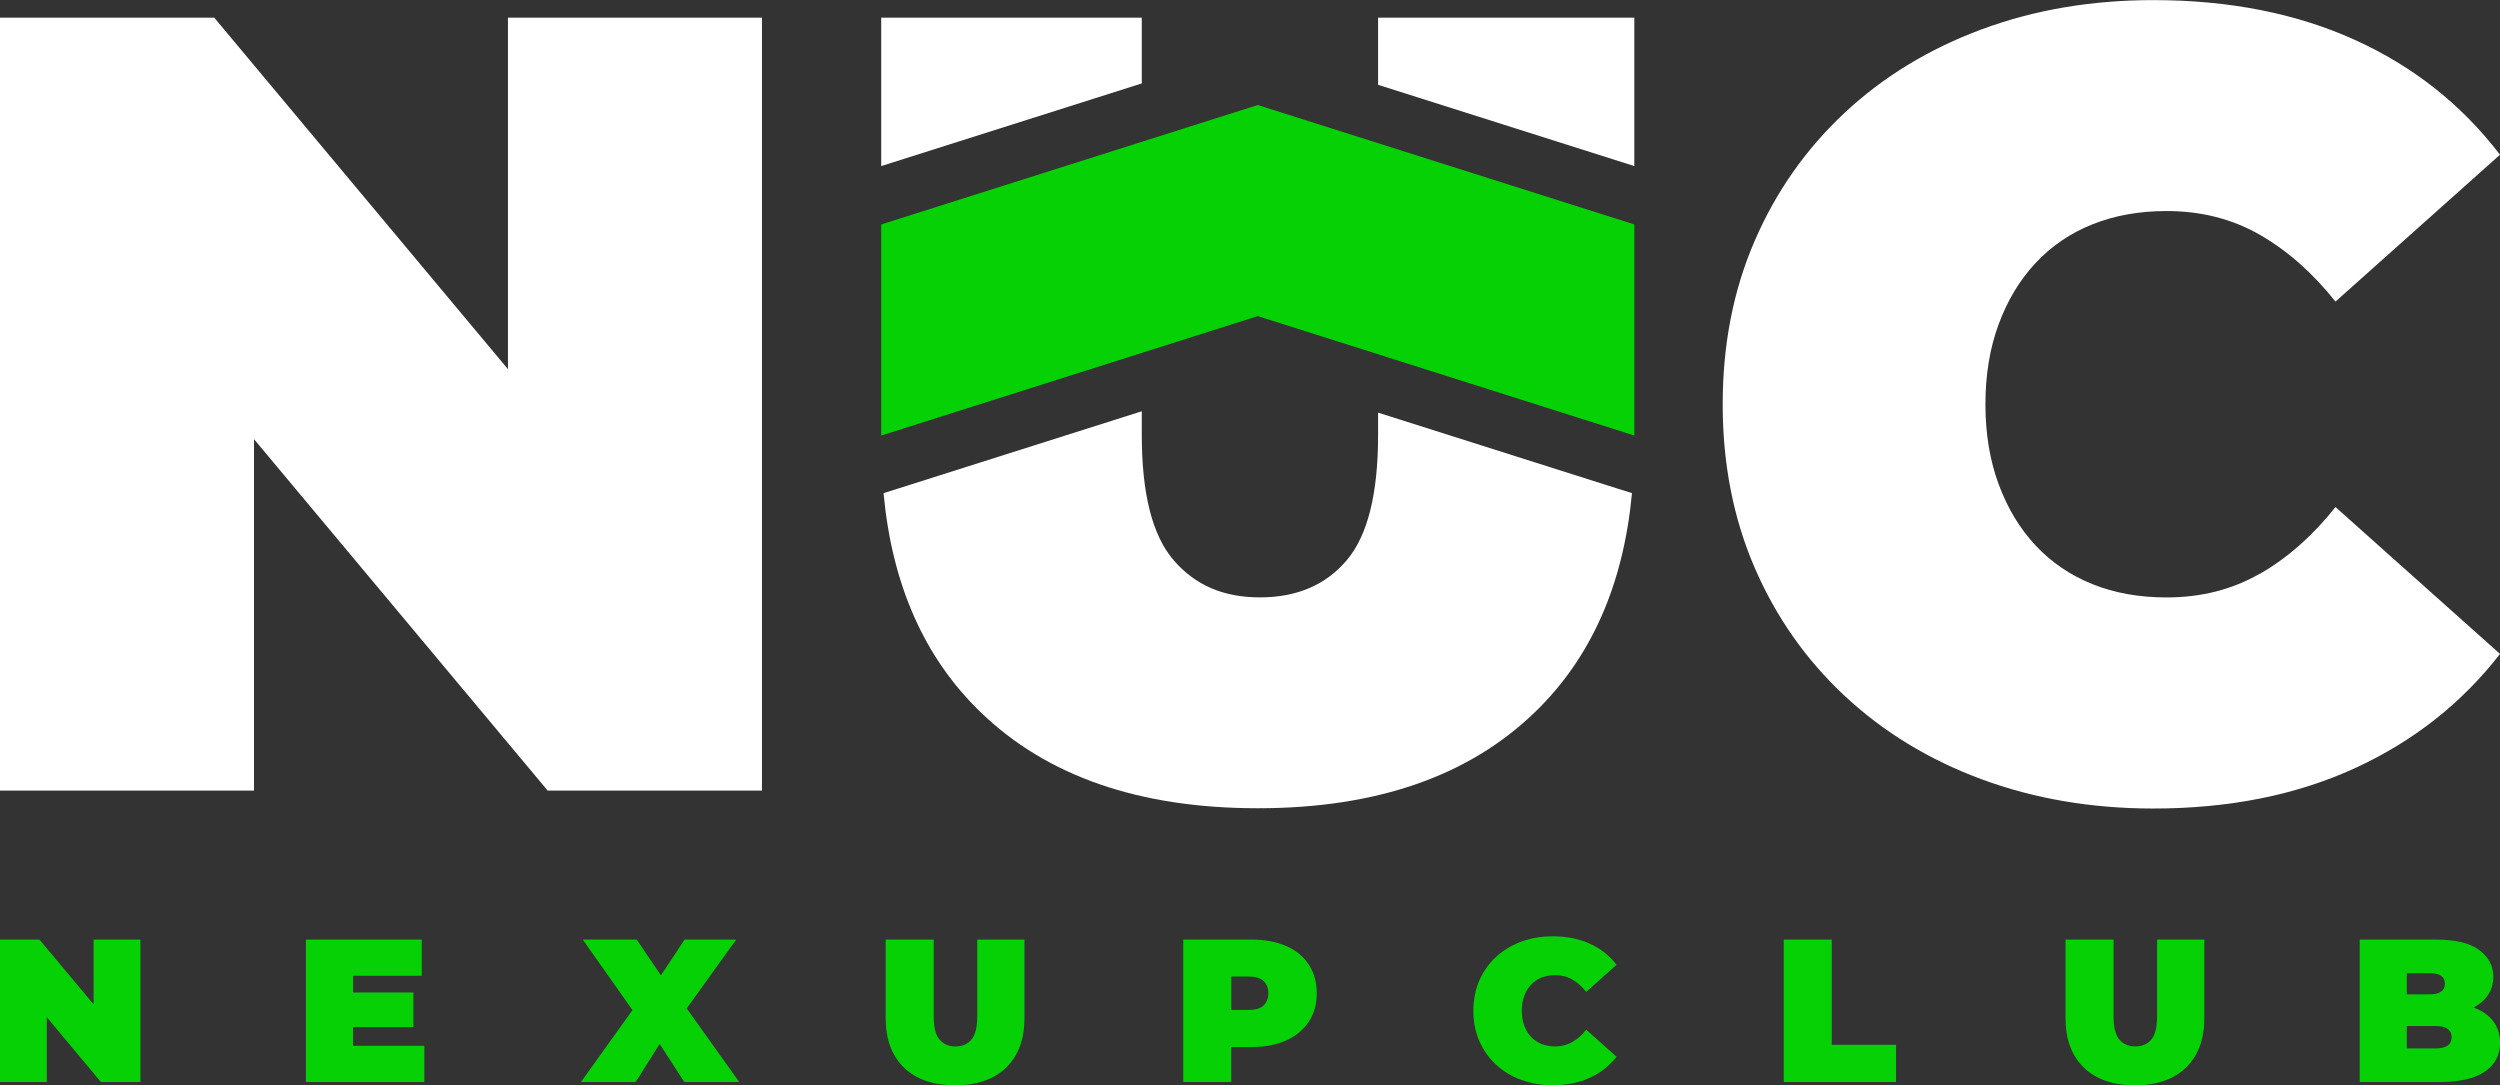 <svg xmlns="http://www.w3.org/2000/svg" id="Layer_2" viewBox="0 0 449.21 195"><rect x="0" y="0" width="449.21" height="195" fill="#333333" stroke="none"/><defs><style>      .cls-1 {        fill: #fff;      }      .cls-2 {        fill: #05d105;      }    </style></defs><g id="Layer_1-2" data-name="Layer_1"><g><polygon class="cls-2" points="16.82 180.46 7.09 168.83 0 168.83 0 194.42 8.41 194.42 8.41 182.78 18.13 194.42 25.23 194.42 25.23 168.83 16.82 168.83 16.82 180.46"></polygon><polygon class="cls-2" points="63.45 184.55 74.28 184.55 74.28 178.33 63.45 178.33 63.45 175.33 75.78 175.33 75.78 168.83 54.97 168.83 54.97 194.42 76.25 194.42 76.25 187.91 63.45 187.91 63.45 184.55"></polygon><polygon class="cls-2" points="132.28 168.83 123 168.83 118.76 175.26 114.41 168.83 104.72 168.83 113.64 181.5 104.39 194.42 114.22 194.42 118.53 187.58 122.96 194.42 132.83 194.42 123.39 181.19 132.28 168.83"></polygon><path class="cls-2" d="M175.59,182.65c0,1.95-.35,3.33-1.04,4.15-.69.82-1.65,1.22-2.87,1.22s-2.15-.41-2.85-1.22c-.71-.82-1.06-2.2-1.06-4.15v-13.82h-8.63v14.08c0,3.83,1.1,6.8,3.29,8.92,2.19,2.12,5.25,3.18,9.18,3.18s6.98-1.06,9.18-3.18c2.19-2.12,3.29-5.09,3.29-8.92v-14.08h-8.48v13.82Z"></path><path class="cls-2" d="M231.13,170c-1.74-.78-3.81-1.17-6.2-1.17h-12.32v25.59h8.63v-6.29h3.69c2.39,0,4.45-.4,6.2-1.19,1.74-.79,3.09-1.91,4.04-3.35s1.43-3.14,1.43-5.12-.48-3.69-1.43-5.14-2.3-2.57-4.04-3.35ZM227.04,180.67c-.57.54-1.46.8-2.65.8h-3.14v-6h3.14c1.19,0,2.08.27,2.65.8.57.54.86,1.27.86,2.19s-.29,1.66-.86,2.19Z"></path><path class="cls-2" d="M275.1,176.94c.52-.56,1.15-.99,1.88-1.28s1.55-.44,2.45-.44c1.15,0,2.18.26,3.09.79.91.52,1.75,1.26,2.5,2.21l5.45-4.86c-1.27-1.66-2.87-2.93-4.81-3.8-1.94-.88-4.16-1.32-6.67-1.32-2.05,0-3.94.32-5.68.97-1.74.65-3.25,1.57-4.53,2.76-1.28,1.19-2.27,2.61-2.98,4.24-.71,1.63-1.06,3.44-1.06,5.41s.35,3.78,1.06,5.41c.71,1.63,1.7,3.05,2.98,4.24,1.28,1.19,2.79,2.12,4.53,2.76,1.74.65,3.64.97,5.68.97,2.51,0,4.73-.45,6.67-1.34,1.94-.89,3.54-2.15,4.81-3.78l-5.45-4.86c-.76.95-1.59,1.69-2.5,2.21-.91.52-1.94.79-3.09.79-.9,0-1.72-.15-2.45-.44s-1.36-.72-1.88-1.28-.93-1.24-1.22-2.03c-.29-.79-.44-1.68-.44-2.65s.15-1.86.44-2.65c.29-.79.7-1.47,1.22-2.03Z"></path><polygon class="cls-2" points="329.14 168.83 320.51 168.83 320.51 194.42 340.69 194.42 340.69 187.73 329.14 187.73 329.14 168.83"></polygon><path class="cls-2" d="M387.59,182.65c0,1.95-.35,3.33-1.04,4.15-.69.82-1.65,1.22-2.87,1.22s-2.14-.41-2.85-1.22c-.71-.82-1.06-2.2-1.06-4.15v-13.82h-8.63v14.08c0,3.83,1.1,6.8,3.29,8.92,2.19,2.12,5.25,3.18,9.18,3.18s6.98-1.06,9.18-3.18c2.19-2.12,3.29-5.09,3.29-8.92v-14.08h-8.48v13.82Z"></path><path class="cls-2" d="M448.02,183.54c-.79-1.06-1.91-1.87-3.36-2.43-.07-.03-.14-.04-.21-.07,1.04-.55,1.88-1.23,2.48-2.07.72-1.01,1.08-2.16,1.08-3.45,0-1.95-.84-3.55-2.52-4.81s-4.29-1.88-7.82-1.88h-13.67v25.59h14.4c3.53,0,6.22-.62,8.06-1.86,1.84-1.24,2.76-2.97,2.76-5.19,0-1.49-.4-2.76-1.19-3.82ZM436.49,174.86c.97,0,1.69.16,2.14.48.45.32.68.79.68,1.43s-.23,1.08-.68,1.41c-.45.33-1.16.49-2.14.49h-4.02v-3.8h4.02ZM439.8,187.87c-.48.34-1.19.51-2.14.51h-5.19v-4.02h5.19c.95,0,1.66.17,2.14.51.48.34.71.84.71,1.5s-.24,1.16-.71,1.5Z"></path><polygon class="cls-1" points="91.27 66.33 38.49 3.17 0 3.17 0 142.06 45.64 142.06 45.64 78.91 98.41 142.06 136.91 142.06 136.91 3.17 91.27 3.17 91.27 66.33"></polygon><path class="cls-1" d="M406.06,103.08c-4.96,2.85-10.55,4.27-16.77,4.27-4.9,0-9.33-.79-13.29-2.38-3.97-1.59-7.38-3.9-10.22-6.94-2.85-3.04-5.06-6.71-6.65-11.01-1.59-4.3-2.38-9.09-2.38-14.38s.79-10.09,2.38-14.39c1.59-4.3,3.8-7.97,6.65-11.01,2.84-3.04,6.25-5.36,10.22-6.94s8.4-2.38,13.29-2.38c6.21,0,11.8,1.42,16.77,4.27,4.96,2.85,9.49,6.85,13.59,12l29.56-26.39c-6.88-8.99-15.57-15.87-26.09-20.64-10.52-4.76-22.59-7.14-36.21-7.14-11.11,0-21.4,1.75-30.85,5.26-9.46,3.51-17.66,8.5-24.6,14.98-6.94,6.48-12.34,14.16-16.17,23.02-3.84,8.86-5.75,18.65-5.75,29.37s1.92,20.5,5.75,29.37c3.83,8.86,9.23,16.54,16.17,23.02,6.95,6.48,15.14,11.48,24.6,14.98,9.46,3.5,19.74,5.26,30.85,5.26,13.62,0,25.7-2.42,36.21-7.24,10.52-4.83,19.21-11.67,26.09-20.54l-29.56-26.39c-4.1,5.16-8.63,9.16-13.59,12Z"></path><polygon class="cls-1" points="247.62 15.24 293.66 29.84 293.66 3.17 247.62 3.17 247.62 15.24"></polygon><polygon class="cls-1" points="205.16 3.17 158.34 3.17 158.34 29.84 205.16 14.99 205.16 3.17"></polygon><path class="cls-1" d="M247.62,74.15v4.02c0,10.58-1.88,18.09-5.65,22.52-3.77,4.43-8.96,6.65-15.58,6.65s-11.64-2.21-15.48-6.65c-3.84-4.43-5.75-11.94-5.75-22.52v-4.27l-43.8,13.89-2.6.82c1.52,16.46,7.32,29.58,17.44,39.36,11.9,11.51,28.5,17.26,49.8,17.26s37.9-5.75,49.8-17.26c10.11-9.78,15.91-22.9,17.44-39.36l-2.6-.82-43.01-13.64Z"></path><polygon class="cls-2" points="158.34 40.33 158.34 78.26 226 56.8 293.66 78.26 293.66 40.33 226 18.87 158.34 40.33"></polygon></g></g></svg>